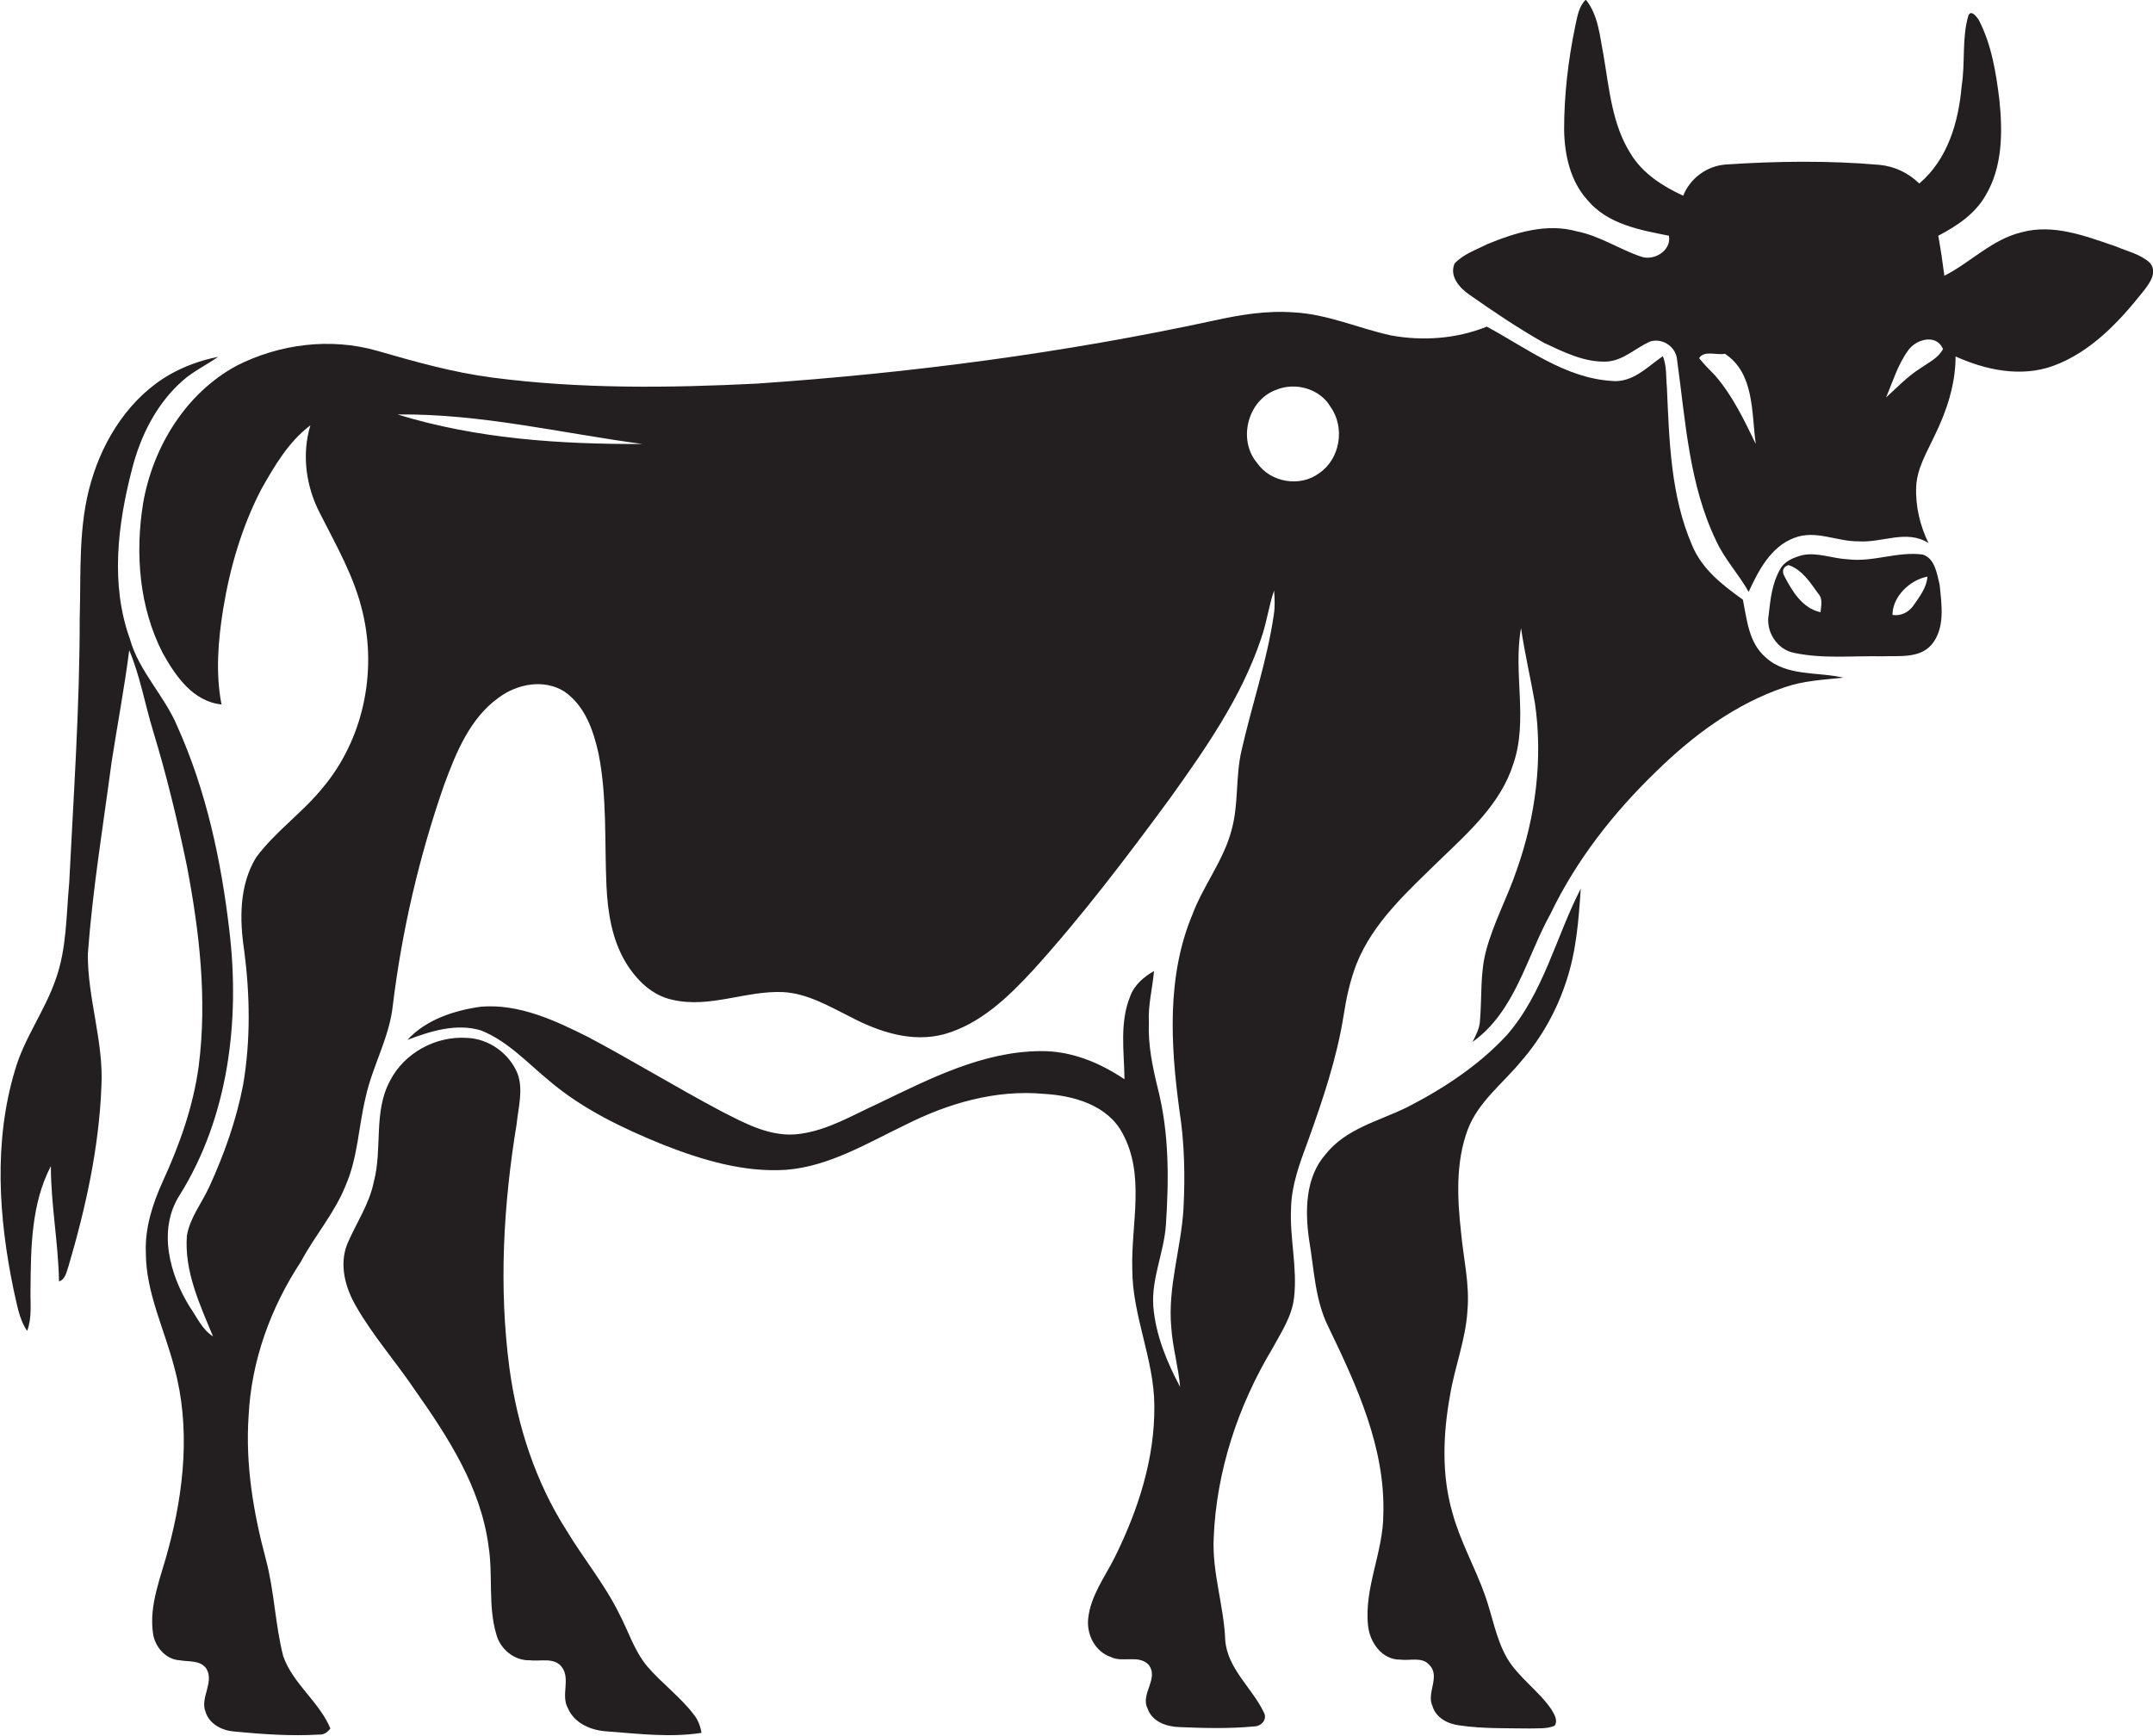 <?xml version="1.0" encoding="utf-8"?>
<!-- Generator: Adobe Illustrator 19.2.0, SVG Export Plug-In . SVG Version: 6.00 Build 0)  -->
<svg version="1.1" id="Layer_1" xmlns="http://www.w3.org/2000/svg" xmlns:xlink="http://www.w3.org/1999/xlink" x="0px" y="0px"
	 viewBox="0 0 634.7 511.7" enable-background="new 0 0 634.7 511.7" xml:space="preserve">
<g>
	<path fill="#231F20" d="M633.8,77.5c-2.8-2.6-6.7-3.4-10.2-4.9c-8.8-3-18.3-6.7-27.7-4.1c-8.7,2.1-15,8.9-22.7,12.8
		c-0.5-3.9-1.1-7.9-1.8-11.8c5.4-2.8,10.8-6.4,13.9-11.8c5.1-8.5,5.1-18.8,4.1-28.4c-1-8-2.3-16.2-6.1-23.5c-0.6-0.8-2.1-3-3-1.3
		c-2,6.7-0.9,13.9-2,20.8c-0.9,10.6-4.1,21.7-12.5,28.8c-3.2-3.1-7.3-5.1-11.8-5.5c-15-1.3-30.2-1.1-45.2-0.1
		c-5.6,0.4-10.5,4-12.6,9.2c-6.1-2.8-12-6.6-15.5-12.4c-5.5-8.7-6.3-19.2-8-29.1c-1.1-5.6-1.5-11.7-5.2-16.3c-2.1,2-2.5,5-3.1,7.7
		c-2.1,10.1-3.3,20.3-3.3,30.6c0.1,7.4,1.8,15.2,6.9,20.8c5.9,7.1,15.4,8.8,24,10.5c0.8,4.5-4.6,7.6-8.4,6.1
		c-6.4-2.2-12.1-6.1-18.8-7.4c-8.9-2.5-18.1,0.4-26.4,3.8c-3.3,1.7-7,2.9-9.6,5.7c-1.6,3.8,1.5,7.2,4.4,9.2c7.1,5,14.4,9.9,22,14.2
		c5.8,2.7,11.9,5.8,18.5,5.5c5-0.3,8.6-4.2,13-6c3.6-0.9,7.4,1.7,7.7,5.5c2.5,18,3.5,36.7,11.5,53.3c2.5,5.5,6.7,9.9,9.6,15.1
		c2.9-6.3,6.5-13.3,13.4-15.9c6.3-2.5,12.6,1.1,19,1c6.9,0.5,14.2-3.6,20.6,0.5c-2.5-5.2-3.9-11-3.6-16.8c0.3-5.3,3.1-9.9,5.3-14.6
		c3.6-7.3,6.3-15.3,6.3-23.6c8.9,4,19.2,6.2,28.7,2.8c11-4,19.3-12.8,26.4-21.7C633.5,83.8,636.2,80.4,633.8,77.5z M505.6,110.7
		c-1.6-1.7-3.3-3.3-4.7-5.1c1.4-2.4,5.2-0.8,7.6-1.3c8.8,5.8,7.8,17.5,9.1,26.6C514.2,123.9,510.8,116.7,505.6,110.7z M566.1,108.6
		c-3.8,2.4-6.8,5.6-10.1,8.6c2-4.7,3.5-9.8,6.6-14c2.4-3.3,8.3-4.8,10.2-0.3C571.4,105.6,568.5,106.9,566.1,108.6z"/>
	<path fill="#231F20" d="M513.8,176.8c-6-4.3-12.1-9-15-16.1c-6.3-14.6-6.7-30.8-7.4-46.4c-0.3-3.1,0-6.3-1.2-9.3
		c-4.6,3.2-9,8-15.2,7.3c-13.7-0.9-25-9.7-36.7-16c-8.9,3.6-18.8,4.3-28.2,2.6c-9.6-2.1-18.8-6.3-28.7-6.8
		c-7.9-0.6-15.8,0.7-23.5,2.4c-44.4,9.6-89.5,15.5-134.8,18.6c-26,1.3-52.2,1.6-78.1-1.8c-11.5-1.5-22.8-4.7-33.9-7.9
		c-13.7-3.9-28.7-2-41.3,4.4c-15,8.1-24.7,23.9-27.6,40.5c-2.4,14.8-1.2,30.7,5.8,44.3c3.8,6.8,8.9,14.2,17.3,15.1
		c-1.8-9.3-1-18.9,0.5-28.2c2-12.2,5.5-24.2,11.2-35.2c3.9-6.9,8-14,14.5-18.9c-2.6,8.6-1.3,18,2.8,25.9
		c4.8,9.5,10.2,18.8,12.6,29.2c4.3,17.9,0.1,37.7-11.8,51.8c-6,7.4-14,12.9-19.6,20.5c-5,8.2-4.9,18.3-3.5,27.5
		c1.7,13.1,1.9,26.4-0.3,39.4c-2,10.5-5.6,20.6-10,30.2c-2.2,4.8-5.7,9.1-6.6,14.4c-0.8,10.5,3.8,20.3,7.7,29.7
		c-3.2-2-4.7-5.6-6.8-8.6c-6-9.6-9.6-22.9-3-33.1c14.4-23.1,17.8-51.5,14.6-78.1c-2.4-20.5-6.8-41.1-15.3-60
		c-3.8-9.1-11.3-16.2-14-25.8c-5.8-16.1-3.6-33.8,0.6-50c2.5-9.9,7.3-19.5,15.1-26.3c3.1-2.7,6.9-4.5,10.3-6.9
		c-5,1-9.8,2.7-14.2,5.2c-11.7,6.7-19.5,18.8-23.2,31.5c-3.9,13.1-3,26.9-3.4,40.5c0,26-1.8,52-3.1,78c-0.9,9.5-0.7,19.3-4,28.4
		c-3.2,9.3-9.3,17.3-12,26.8c-6.3,21-4.8,43.4-0.4,64.6c1,4.1,1.5,8.5,4,12.2c1.5-3.9,0.9-8.1,1-12.2c0.1-12.3,0.2-25.3,6-36.4
		c0,11.4,2.2,22.6,2.4,34c1.9-0.6,2.2-2.8,2.8-4.5c5.1-17.3,9-35,9.7-53c0.7-13.2-4.1-25.9-4-39.1c1.4-18.9,4.5-37.7,7-56.5
		c1.7-11,3.8-22,5.2-33c3.2,7.6,4.6,15.8,7,23.7c4,13.1,7.2,26.4,10,39.9c3.7,19.4,6,39.2,3.5,58.9c-1.6,11.9-5.6,23.2-10.6,34.1
		c-3,6.6-5.3,13.7-5,21c0,11.8,5.5,22.6,8.4,33.9c4.8,17.5,2.9,36.2-1.8,53.6c-2.1,8.1-5.7,16.2-4.5,24.7c0.5,4,3.8,7.8,7.9,8
		c2.6,0.5,6-0.1,7.8,2.4c2.5,4.1-1.9,8.6-0.2,12.8c1.1,3.6,4.8,5.5,8.4,5.8c8.3,0.8,16.7,1.4,25.1,0.9c1.4,0.1,2.5-0.7,3.3-1.8
		c-3.3-7.9-11-13.1-13.9-21.3c-2.4-9.4-2.6-19.1-5.1-28.5c-3.7-13.8-6.1-28.1-5.1-42.4c0.8-16.2,6.5-31.9,15.4-45.4
		c4.1-7.7,10-14.4,13.2-22.5c3.6-8.2,3.8-17.4,5.9-26c2-9.2,7-17.6,8-27c2.7-22.2,7.8-44,15.1-65c3.5-9.5,7.6-19.7,16.1-25.8
		c5.5-4.1,13.4-5.6,19.4-1.8c6.1,4.2,8.6,11.6,10.1,18.5c2.5,12.8,1.7,26,2.3,39c0.4,7.7,1.6,15.6,5.7,22.4c3.1,5.1,7.8,9.8,13.9,11
		c10.9,2.5,21.6-2.8,32.5-2.3c7.1,0.4,13.4,4.1,19.6,7.2c8.5,4.5,18.3,7.8,27.9,5.2c10.6-3,18.8-10.9,26.1-18.8
		c14.5-16,27.6-33.3,40.4-50.7c10.5-14.7,21-29.7,26.8-46.9c1.7-4.7,2.3-9.7,3.9-14.4c0.2,2.4,0.3,4.9-0.1,7.3
		c-2,13.6-6.5,26.6-9.5,39.9c-1.8,7.7-0.8,15.7-2.9,23.3c-2.3,9-8.4,16.5-11.6,25.1c-7.6,18.2-6.4,38.5-3.8,57.7
		c1.5,9.5,1.7,19.3,1.2,28.9c-0.7,11.8-4.7,23.2-3.6,35.1c0.4,5.9,2.1,11.6,2.6,17.5c-3.9-7.3-7.2-15.3-7.9-23.7
		c-0.6-8.2,3.1-15.8,3.7-23.9c0.9-13.4,1-27-2.3-40.1c-1.6-6.5-3-13.1-2.7-19.8c-0.3-5.1,1.1-10.1,1.5-15.1c-3,1.7-5.8,4.1-7,7.4
		c-3.2,7.8-1.8,16.3-1.7,24.5c-7.3-4.9-15.7-8.4-24.7-8.3c-17.2,0.1-32.8,8.2-48,15.5c-7.5,3.4-14.7,7.8-23,8.9
		c-8.4,1.2-16.2-3.1-23.4-6.8c-13.2-7-25.9-14.8-39.1-21.8c-9.8-4.9-20.3-9.8-31.5-8.9c-7.9,1.1-16.2,3.8-21.7,9.8
		c6.8-2.6,14.5-5,21.7-2.8c8,3.2,13.8,9.7,20.3,15c9.8,8.3,21.6,13.9,33.4,18.7c11.5,4.5,23.7,8.2,36.2,7.4c12.8-1,24-7.9,35.3-13.3
		c12.5-6.3,26.5-10.4,40.7-9.1c8.8,0.5,18.8,3.3,23.2,11.6c6.8,12.4,2.5,26.8,2.9,40.1c0,13.7,6.4,26.4,6.5,40.1
		c0.2,15.7-4.8,31-11.7,44.9c-2.9,5.8-7.1,11.3-7.8,18c-0.5,4.7,2,9.7,6.6,11.3c3.5,1.8,8.1-0.7,11.1,2.2c3.4,4-2.4,8.7-0.2,13
		c1.3,3.9,5.6,5.4,9.4,5.5c7.3,0.3,14.7,0.5,22-0.2c2.2,0,4.1-2.2,2.8-4.3c-3.5-7.2-10.7-12.8-11.3-21.2
		c-0.4-10.1-3.9-19.9-3.4-30.1c0.8-19.7,7.2-39,17.3-55.8c2.6-4.8,5.8-9.5,6.4-15.1c1-8.7-1.3-17.4-0.9-26.1
		c0.1-7.1,2.7-13.8,5.1-20.3c4.3-12,8.4-24.1,10.4-36.7c0.8-5.2,1.9-10.3,3.8-15.2c4.9-12.3,15.1-21.4,24.4-30.5
		c8.6-8.3,18.1-16.7,21.8-28.4c4.5-13-0.1-26.9,2.3-40.1c1.1,7.4,2.8,14.7,4.1,22.1c2.4,16.5,0.2,33.4-5.3,49
		c-2.7,8.1-6.9,15.7-9.1,24c-1.8,6.7-1.2,13.7-1.8,20.6c-0.1,2.3-1.2,4.3-2.2,6.3c12.6-9,15.9-25,23-37.8
		c7.6-15.8,18.5-29.7,31-41.8c10.9-10.7,23.5-20.1,38.1-25c5.5-1.9,11.4-2.2,17.2-2.8c-7.6-1.8-16.7-0.3-22.9-6
		C515.5,189.5,515,182.7,513.8,176.8z M117.2,122.2c24.4-0.3,48.2,5.5,72.2,8.7C165.2,131,140.6,129.4,117.2,122.2z M388.9,139.5
		c-5.6,4.2-14.3,2.8-18.3-3c-5.8-6.8-2.8-18.6,5.7-21.6c5.6-2.3,12.8-0.3,15.9,5C396.6,126,395.1,135.3,388.9,139.5z"/>
	<path fill="#231F20" d="M566.8,163.5c-7.4-1-14.6,2.3-22,1.4c-4.6-0.2-9.1-2.2-13.6-1.2c-2.5,0.7-5.3,1.8-6.5,4.3
		c-2.3,4-2.8,8.8-3.3,13.3c-0.9,4.9,2.5,10.3,7.6,11.2c8.5,1.8,17.3,0.8,25.9,1c4.9-0.2,10.9,0.7,14.5-3.4c4.1-4.9,3-11.8,2.4-17.7
		C571,169.1,570.4,164.6,566.8,163.5z M536.7,180.5c-5.3-1.1-8.4-6.2-10.7-10.7c-0.8-1.4-0.3-2.8,1.3-3.2c4,1.4,6.4,5.2,8.7,8.4
		C537.5,176.6,536.8,178.7,536.7,180.5z M564.1,178.5c-1.4,2-3.7,3.2-6.2,2.8c0-5.4,5.1-10.3,10.3-11.3
		C568,173.2,565.9,175.9,564.1,178.5z"/>
	<path fill="#231F20" d="M414.9,326.4c-8.3,4.1-18.1,6.3-24.1,13.9c-6,6.8-6.1,16.6-4.9,25.1c1.5,8.7,1.7,17.9,5.8,26
		c8.3,17.2,16.7,35.5,16.1,55c0,11.2-5.7,21.7-4.5,32.9c0.5,4.9,4.1,10.1,9.5,10c2.8,0.4,6.4-0.9,8.5,1.5c3.5,3.4-0.9,8.3,1,12.2
		c1,3.5,4.6,5.3,8,5.7c6.8,1,13.7,0.8,20.6,0.9c2.4-0.1,5,0.2,7.4-0.8c1.1-1.7-0.2-3.5-1-4.9c-3.8-5.5-9.6-9.3-13-15
		c-3.3-5.7-4.3-12.3-6.5-18.5c-2.9-8.2-7.3-15.9-9.6-24.3c-3.3-11.3-2.8-23.4-0.7-34.9c1.4-8.4,4.6-16.3,5.1-24.8
		c0.7-7.8-1.2-15.5-1.9-23.2c-1.1-10-1.6-20.6,2-30.2c3.1-8.2,10.4-13.6,15.8-20.2c6-6.9,10.5-15,13.3-23.7c2.9-8.7,3.6-18,4.2-27.1
		c-7.4,14.4-11,30.9-21.9,43.3C435.8,314.2,425.6,320.9,414.9,326.4z"/>
	<path fill="#231F20" d="M190.9,491.4c-3.9-4.6-5.6-10.4-8.4-15.7c-4.3-8.7-10.5-16.2-15.5-24.5c-9.2-14.4-14.5-30.9-16.8-47.7
		c-3.2-24-1.8-48.3,2.1-72.1c0.5-4.9,2-10,0.3-14.8c-2.4-6-8.5-10.4-15-10.6c-9.1-0.6-18.4,4.4-22.6,12.6c-5,9.2-2.2,20.1-4.8,29.8
		c-1.3,6.6-5.2,12.2-7.8,18.3c-2.5,6.2-0.6,13,2.6,18.5c5,8.7,11.7,16.3,17.3,24.6c9.8,13.9,19.4,28.7,21.7,45.9
		c1.4,8.7-0.2,17.6,2.3,26.1c1.1,4.3,5.2,7.8,9.8,7.7c3.2,0.4,7.4-1,9.6,2.1c2.5,3.5-0.4,8.2,1.7,12c2,4.7,7.2,6.7,12,6.9
		c9.1,0.7,18.3,1.8,27.4,0.4c-0.3-1.9-1-3.8-2.2-5.3C200.7,500.4,195.2,496.4,190.9,491.4z"/>
</g>
</svg>

